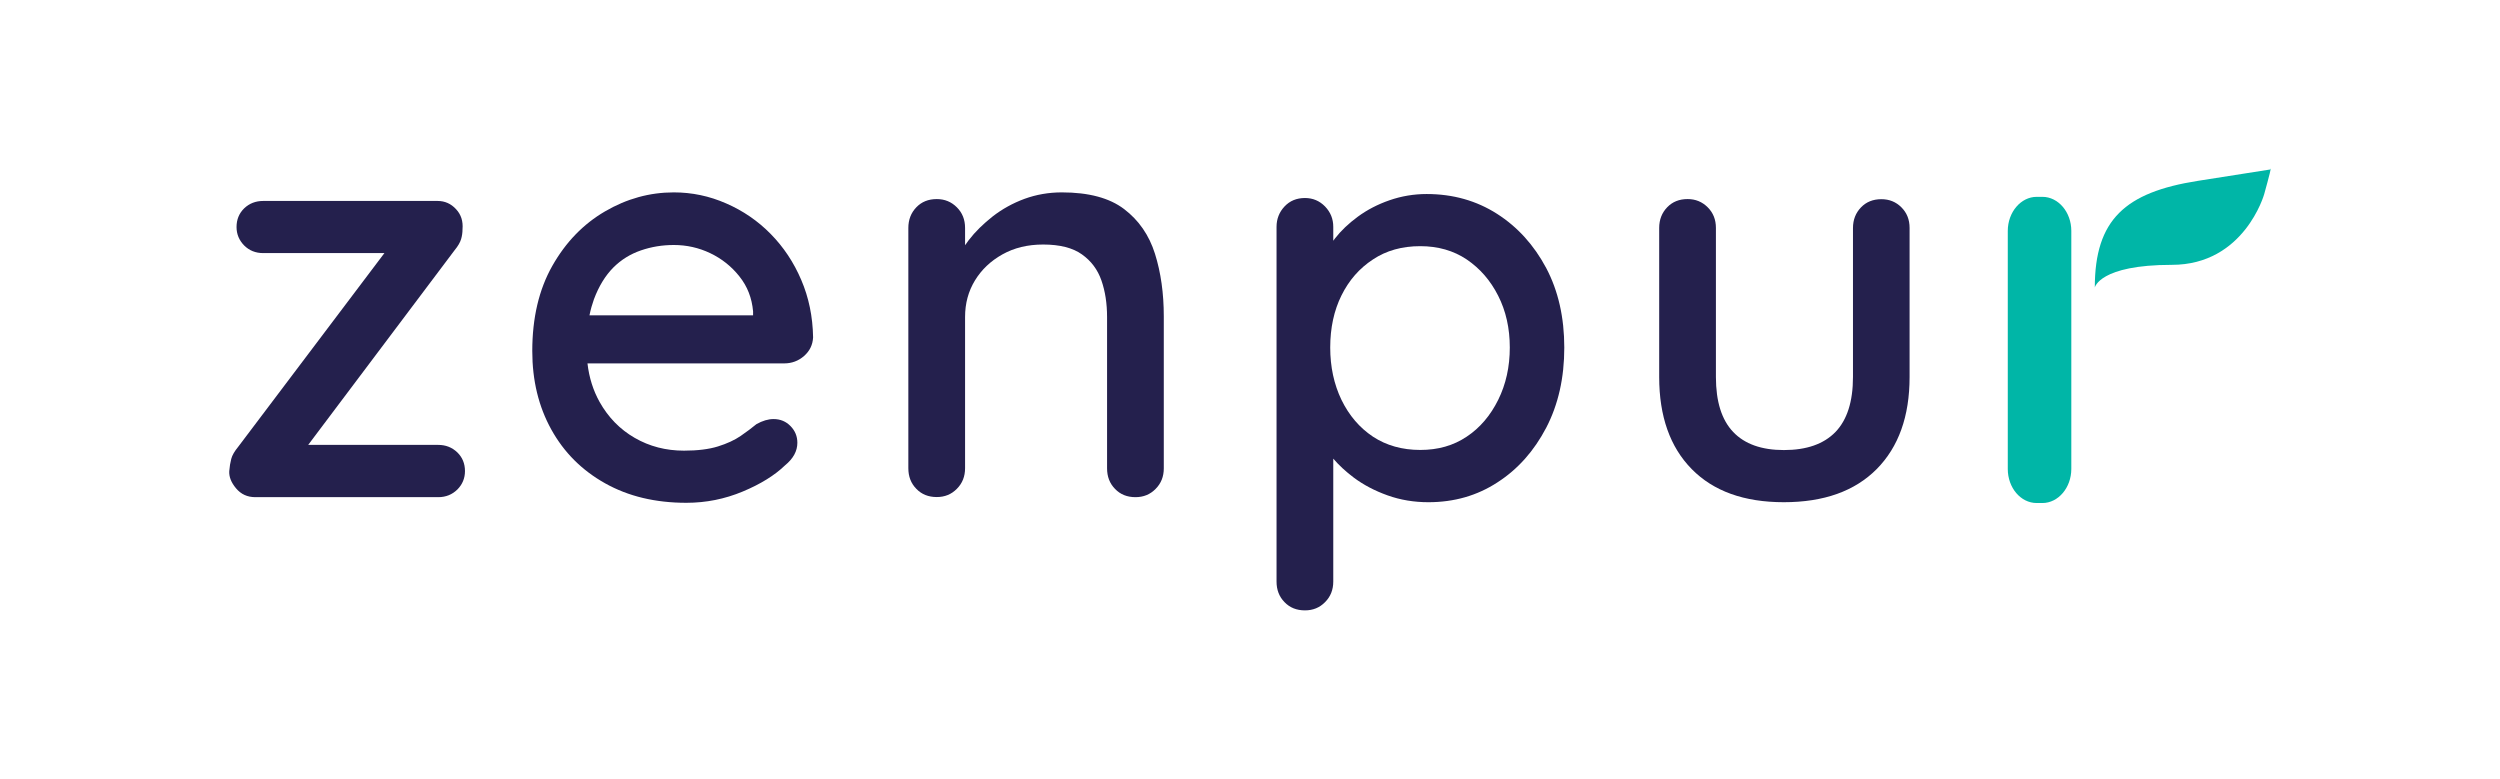 <?xml version="1.0" encoding="utf-8"?>
<!-- Generator: Adobe Illustrator 26.5.0, SVG Export Plug-In . SVG Version: 6.00 Build 0)  -->
<svg version="1.1" id="Calque_1" xmlns="http://www.w3.org/2000/svg" xmlns:xlink="http://www.w3.org/1999/xlink" x="0px" y="0px"
	 viewBox="0 0 212.86 66.31" style="enable-background:new 0 0 212.86 66.31;" xml:space="preserve">
<style type="text/css">
	.st0{fill:#24204D;}
	.st1{fill:#FFFFFF;}
	.st2{fill:#00B7A8;}
	.st3{fill:#00B6A7;}
	.st4{fill:#767576;}
	.st5{fill:#E2A04E;}
	.st6{fill:none;stroke:#1A2E35;stroke-width:0.493;stroke-miterlimit:10;}
	.st7{fill:#BABABA;stroke:#1A2E35;stroke-width:0.493;stroke-miterlimit:10;}
	.st8{fill:#D1D1D1;stroke:#1A2E35;stroke-width:0.493;stroke-miterlimit:10;}
	.st9{fill:#C7C7C7;stroke:#1A2E35;stroke-width:0.493;stroke-miterlimit:10;}
	.st10{fill:#DEDEDE;stroke:#1A2E35;stroke-width:0.493;stroke-miterlimit:10;}
	.st11{fill:#00B6A7;stroke:#000000;stroke-width:0.25;stroke-miterlimit:10;}
	.st12{opacity:0.33;fill:#00B6A7;stroke:#000000;stroke-width:0.25;stroke-miterlimit:10;}
	.st13{fill:#5AE4A7;stroke:#1A2E35;stroke-width:0.493;stroke-miterlimit:10;}
	.st14{fill:#FFFFFF;stroke:#1A2E35;stroke-width:0.493;stroke-miterlimit:10;}
	.st15{fill:#1A2E35;stroke:#1A2E35;stroke-width:0.493;stroke-miterlimit:10;}
	.st16{opacity:0.8;clip-path:url(#SVGID_00000025411640009597596000000007863846366900609445_);}
	.st17{opacity:0;fill:#FFFFFF;}
	.st18{opacity:0.048;fill:#F8FCFD;}
	.st19{opacity:0.095;fill:#F1F9FB;}
	.st20{opacity:0.143;fill:#EAF7FA;}
	.st21{opacity:0.191;fill:#E3F4F8;}
	.st22{opacity:0.238;fill:#DCF1F6;}
	.st23{opacity:0.286;fill:#D4EEF4;}
	.st24{opacity:0.333;fill:#CDEBF2;}
	.st25{opacity:0.381;fill:#C6E9F1;}
	.st26{opacity:0.429;fill:#BFE6EF;}
	.st27{opacity:0.476;fill:#B8E3ED;}
	.st28{opacity:0.524;fill:#B1E0EB;}
	.st29{opacity:0.571;fill:#AADDE9;}
	.st30{opacity:0.619;fill:#A3DAE7;}
	.st31{opacity:0.667;fill:#9CD8E6;}
	.st32{opacity:0.714;fill:#95D5E4;}
	.st33{opacity:0.762;fill:#8DD2E2;}
	.st34{opacity:0.809;fill:#86CFE0;}
	.st35{opacity:0.857;fill:#7FCCDE;}
	.st36{opacity:0.905;fill:#78CADD;}
	.st37{opacity:0.952;fill:#71C7DB;}
	.st38{fill:#6AC4D9;}
	.st39{clip-path:url(#SVGID_00000025411640009597596000000007863846366900609445_);}
	.st40{fill:#93EBF4;}
	.st41{clip-path:url(#SVGID_00000096750306408701716480000000163431377926100913_);}
	.st42{clip-path:url(#SVGID_00000136398092992128865980000017354560675209808549_);}
	.st43{opacity:0.7;}
	.st44{fill:#4F7080;}
	.st45{clip-path:url(#SVGID_00000011710259792572273370000008299602713839833485_);}
	.st46{fill:#C1F0F5;}
	
		.st47{clip-path:url(#SVGID_00000025411640009597596000000007863846366900609445_);fill:url(#SVGID_00000080172624996853537270000006635635103118360215_);}
	
		.st48{clip-path:url(#SVGID_00000025411640009597596000000007863846366900609445_);fill:url(#SVGID_00000093888655072108489830000015282041595640474300_);}
	
		.st49{clip-path:url(#SVGID_00000025411640009597596000000007863846366900609445_);fill:url(#SVGID_00000070799768569849065310000016713367829604105658_);}
	.st50{fill:#966E56;}
	.st51{fill:#956D55;}
	.st52{fill:#956D54;}
	.st53{fill:#946C53;}
	.st54{fill:#936B52;}
	.st55{fill:#936A52;}
	.st56{fill:#926A51;}
	.st57{fill:#926950;}
	.st58{fill:#91684F;}
	.st59{fill:#90674E;}
	.st60{fill:#90674D;}
	.st61{fill:#8F664C;}
	.st62{fill:#8F654C;}
	.st63{fill:#8E644B;}
	.st64{fill:#8D644A;}
	.st65{fill:#8D6349;}
	.st66{fill:#8C6248;}
	.st67{fill:#8A6147;}
	.st68{fill:#895F46;}
	.st69{fill:#875E44;}
	.st70{fill:#855C43;}
	.st71{fill:#835B42;}
	.st72{fill:#825941;}
	.st73{fill:#805840;}
	.st74{fill:#7E573F;}
	.st75{fill:#7C553D;}
	.st76{fill:#7B543C;}
	.st77{fill:#79523B;}
	.st78{fill:#77513A;}
	.st79{fill:#754F39;}
	.st80{fill:#734E37;}
	.st81{fill:#724C36;}
	.st82{fill:#704B35;}
	.st83{fill:#6F4A34;}
	.st84{fill:#6D4933;}
	.st85{fill:#6C4832;}
	.st86{fill:#6A4731;}
	.st87{fill:#694630;}
	.st88{fill:#67452F;}
	.st89{fill:#66442E;}
	.st90{fill:#65432E;}
	.st91{fill:#63412D;}
	.st92{fill:#62402C;}
	.st93{fill:#603F2B;}
	.st94{fill:#5F3E2A;}
	.st95{fill:#5D3D29;}
	.st96{fill:#5C3C28;}
	.st97{fill:#5A3B27;}
	.st98{fill:#593A26;}
	.st99{opacity:0.2;}
	.st100{fill-rule:evenodd;clip-rule:evenodd;fill:#A38A7A;}
	.st101{fill:#A38A7A;}
	.st102{clip-path:url(#SVGID_00000129912890254148626110000009949836370875701433_);}
	.st103{fill:#946C54;}
	.st104{fill:#936B53;}
	.st105{fill:#916951;}
	.st106{fill:#90684F;}
	.st107{fill:#8E664E;}
	.st108{fill:#8D644C;}
	.st109{fill:#8B634A;}
	.st110{fill:#8A6149;}
	.st111{fill:#885F47;}
	.st112{fill:#865E45;}
	.st113{fill:#825940;}
	.st114{fill:#80573E;}
	.st115{fill:#7F563D;}
	.st116{fill:#7D543B;}
	.st117{fill:#7B523A;}
	.st118{fill:#795138;}
	.st119{fill:#764F37;}
	.st120{fill:#744E36;}
	.st121{fill:#724C34;}
	.st122{fill:#6F4A33;}
	.st123{fill:#6D4932;}
	.st124{fill:#6B4731;}
	.st125{fill:#69452F;}
	.st126{fill:#67442E;}
	.st127{fill:#64422D;}
	.st128{fill:#62412B;}
	.st129{fill:#603F2A;}
	.st130{fill:#5E3D29;}
	.st131{fill:#5B3C27;}
	.st132{fill:#996E53;}
	.st133{opacity:0.956;fill:#976C51;}
	.st134{opacity:0.912;fill:#956A50;}
	.st135{opacity:0.869;fill:#92684E;}
	.st136{opacity:0.825;fill:#90664C;}
	.st137{opacity:0.781;fill:#8E644A;}
	.st138{opacity:0.738;fill:#8C6249;}
	.st139{opacity:0.694;fill:#8A6047;}
	.st140{opacity:0.65;fill:#885F45;}
	.st141{opacity:0.606;fill:#855D43;}
	.st142{opacity:0.562;fill:#835B42;}
	.st143{opacity:0.519;fill:#815940;}
	.st144{opacity:0.475;fill:#7F573E;}
	.st145{opacity:0.431;fill:#7D553C;}
	.st146{opacity:0.388;fill:#7A533B;}
	.st147{opacity:0.344;fill:#785139;}
	.st148{opacity:0.3;fill:#764F37;}
	.st149{opacity:0.344;fill:#764F37;}
	.st150{opacity:0.388;fill:#775038;}
	.st151{opacity:0.431;fill:#775038;}
	.st152{opacity:0.475;fill:#785038;}
	.st153{opacity:0.519;fill:#785138;}
	.st154{opacity:0.562;fill:#795139;}
	.st155{opacity:0.606;fill:#795139;}
	.st156{opacity:0.65;fill:#7A5239;}
	.st157{opacity:0.694;fill:#7A5239;}
	.st158{opacity:0.738;fill:#7A523A;}
	.st159{opacity:0.781;fill:#7B523A;}
	.st160{opacity:0.825;fill:#7B533A;}
	.st161{opacity:0.869;fill:#7C533A;}
	.st162{opacity:0.912;fill:#7C533B;}
	.st163{opacity:0.956;fill:#7D543B;}
	.st164{fill:#976F57;}
	.st165{fill:#997158;}
	.st166{fill:#9A7259;}
	.st167{fill:#9B735A;}
	.st168{fill:#9D745C;}
	.st169{fill:#9E765D;}
	.st170{fill:#9F775E;}
	.st171{fill:#A1785F;}
	.st172{fill:#A27960;}
	.st173{fill:#A37A61;}
	.st174{fill:#A47C62;}
	.st175{fill:#A67D64;}
	.st176{fill:#A77E65;}
	.st177{fill:#A88066;}
	.st178{fill:#AA8167;}
	.st179{fill:#AB8268;}
	.st180{opacity:0.4;clip-path:url(#SVGID_00000129912890254148626110000009949836370875701433_);}
	.st181{fill:#976C52;}
	.st182{fill:#966B50;}
	.st183{fill:#94694F;}
	.st184{fill:#92684D;}
	.st185{fill:#90664C;}
	.st186{fill:#8F644A;}
	.st187{fill:#8B6147;}
	.st188{fill:#865C43;}
	.st189{fill:#845B41;}
	.st190{fill:#81573E;}
	.st191{opacity:0.3;clip-path:url(#SVGID_00000129912890254148626110000009949836370875701433_);fill:#7D543B;}
	.st192{clip-path:url(#SVGID_00000129912890254148626110000009949836370875701433_);fill:#AB8268;}
	.st193{clip-path:url(#SVGID_00000036249743276990435350000007409351744329455036_);}
	.st194{opacity:0.969;fill:#946C54;}
	.st195{opacity:0.938;fill:#936B53;}
	.st196{opacity:0.906;fill:#916951;}
	.st197{opacity:0.875;fill:#90684F;}
	.st198{opacity:0.844;fill:#8E664E;}
	.st199{opacity:0.812;fill:#8D644C;}
	.st200{opacity:0.781;fill:#8B634A;}
	.st201{opacity:0.75;fill:#8A6149;}
	.st202{opacity:0.719;fill:#885F47;}
	.st203{opacity:0.688;fill:#865E45;}
	.st204{opacity:0.656;fill:#855C43;}
	.st205{opacity:0.625;fill:#835B42;}
	.st206{opacity:0.594;fill:#825940;}
	.st207{opacity:0.562;fill:#80573E;}
	.st208{opacity:0.531;fill:#7F563D;}
	.st209{opacity:0.5;fill:#7D543B;}
	.st210{opacity:0.531;fill:#7D543B;}
	.st211{opacity:0.562;fill:#7D543B;}
	.st212{opacity:0.594;fill:#7D543B;}
	.st213{opacity:0.625;fill:#7D543B;}
	.st214{opacity:0.656;fill:#7D543B;}
	.st215{opacity:0.688;fill:#7D543B;}
	.st216{opacity:0.719;fill:#7D543B;}
	.st217{opacity:0.75;fill:#7D543B;}
	.st218{opacity:0.781;fill:#7D543B;}
	.st219{opacity:0.812;fill:#7D543B;}
	.st220{opacity:0.844;fill:#7D543B;}
	.st221{opacity:0.875;fill:#7D543B;}
	.st222{opacity:0.906;fill:#7D543B;}
	.st223{opacity:0.938;fill:#7D543B;}
	.st224{opacity:0.969;fill:#7D543B;}
	.st225{opacity:0.3;clip-path:url(#SVGID_00000036249743276990435350000007409351744329455036_);}
	.st226{fill:#F7F4F3;}
	.st227{fill:#EFEAE7;}
	.st228{fill:#E7DFDA;}
	.st229{fill:#DFD4CE;}
	.st230{fill:#D6CAC2;}
	.st231{fill:#CEBFB6;}
	.st232{fill:#C6B4A9;}
	.st233{fill:#BEAA9D;}
	.st234{fill:#B69F91;}
	.st235{fill:#AE9485;}
	.st236{fill:#A68978;}
	.st237{fill:#9E7F6C;}
	.st238{fill:#957460;}
	.st239{fill:#8D6954;}
	.st240{fill:#855F47;}
	.st241{opacity:0;fill:#966E56;}
	.st242{opacity:0.037;fill:#956D55;}
	.st243{opacity:0.074;fill:#946B53;}
	.st244{opacity:0.111;fill:#926A52;}
	.st245{opacity:0.148;fill:#916951;}
	.st246{opacity:0.185;fill:#90674F;}
	.st247{opacity:0.223;fill:#8F664E;}
	.st248{opacity:0.26;fill:#8D654C;}
	.st249{opacity:0.297;fill:#8C644B;}
	.st250{opacity:0.334;fill:#8B624A;}
	.st251{opacity:0.371;fill:#8A6148;}
	.st252{opacity:0.408;fill:#886047;}
	.st253{opacity:0.445;fill:#875E46;}
	.st254{opacity:0.482;fill:#865D44;}
	.st255{opacity:0.519;fill:#845C43;}
	.st256{opacity:0.557;fill:#835A41;}
	.st257{opacity:0.5;clip-path:url(#SVGID_00000036249743276990435350000007409351744329455036_);}
	.st258{opacity:0.8;clip-path:url(#SVGID_00000036249743276990435350000007409351744329455036_);}
	.st259{opacity:0.1;fill-rule:evenodd;clip-rule:evenodd;fill:#A38A7A;}
	.st260{fill:#93684D;}
	.st261{fill:#90654A;}
	.st262{fill:#8D6247;}
	.st263{fill:#8B5F44;}
	.st264{fill:#885C41;}
	.st265{fill:#85593E;}
	.st266{fill:#82563B;}
	.st267{fill:#7F5338;}
	.st268{fill:#7D5137;}
	.st269{fill:#7B5036;}
	.st270{fill:#784E35;}
	.st271{fill:#764D34;}
	.st272{fill:#744B32;}
	.st273{fill:#724A31;}
	.st274{fill:#6F4830;}
	.st275{fill:#6D472F;}
	.st276{fill:#6B452E;}
	.st277{fill:url(#SVGID_00000029760214333906097880000003063205687272018103_);}
	.st278{fill:url(#SVGID_00000033361330180585750250000003549211894249901503_);}
	.st279{fill:url(#SVGID_00000137812444904130936420000014824332130392630690_);}
	.st280{fill:url(#SVGID_00000094606563030667749250000006594675279879473561_);}
	.st281{fill:url(#SVGID_00000120529850423554322170000000917503227864113063_);}
	.st282{fill:url(#SVGID_00000116219633330109564170000007646257317779729320_);}
	.st283{fill:url(#SVGID_00000173861029919802932990000014875990910570766983_);}
	.st284{fill:url(#SVGID_00000019675616348940244630000002725821310429474217_);}
	.st285{fill:url(#SVGID_00000165219743564238376110000017886998027817780610_);}
	.st286{fill:url(#SVGID_00000078002647863143348910000016035146575178933680_);}
	.st287{fill:url(#SVGID_00000003823353684665426300000017721672849519766915_);}
	.st288{fill:url(#SVGID_00000104676411226368283590000016471514590548980667_);}
	.st289{fill:url(#SVGID_00000085960850736678828670000006713488183450068657_);}
	.st290{fill:url(#SVGID_00000142173927573768355530000010128486035303607947_);}
	.st291{fill:url(#SVGID_00000049195194762708519180000009604786101022234807_);}
	.st292{fill:url(#SVGID_00000120526492675591997640000000999066223436269478_);}
	.st293{fill:url(#SVGID_00000049182132571125037510000006125514404822816162_);}
	.st294{fill:url(#SVGID_00000081612396401037852630000006054543164993358739_);}
	.st295{fill:url(#SVGID_00000021104867998246678230000016966305264292840894_);}
	.st296{fill:url(#SVGID_00000089565651651984771930000001592982375829526923_);}
	.st297{fill:url(#SVGID_00000076598719477603712940000002459300148498133181_);}
	.st298{fill:url(#SVGID_00000070809778880554353540000010992475309908779653_);}
	.st299{fill:url(#SVGID_00000041271881015995604730000013986588552348712875_);}
	.st300{fill:url(#SVGID_00000152228827531096242210000008693531201422501817_);}
	.st301{fill:url(#SVGID_00000125573457225918954430000007781236269248783007_);}
	.st302{fill:url(#SVGID_00000143614926172217793290000010026528856091655604_);}
	.st303{fill:url(#SVGID_00000068664644703624339550000016086904721531448480_);}
	.st304{fill:url(#SVGID_00000112591411611391214190000013618954193705479058_);}
	.st305{fill:url(#SVGID_00000093888831745016710530000018176063128645789340_);}
	.st306{fill:url(#SVGID_00000077295066344465144110000018331099188006855607_);}
	.st307{fill:url(#SVGID_00000152254506076245395230000005744046782793150134_);}
	.st308{fill:url(#SVGID_00000148629356744453636740000017295013940496880820_);}
	.st309{fill:#DDD3C9;}
	.st310{clip-path:url(#SVGID_00000052788372620672338710000012117979720426721191_);}
	.st311{fill:#956A4F;}
	.st312{fill:#91664B;}
	.st313{fill:#885E44;}
	.st314{fill:#845A40;}
	.st315{fill:#80563C;}
	.st316{fill:#7B5239;}
	.st317{fill:#774E35;}
	.st318{fill:#734A31;}
	.st319{fill:#704830;}
	.st320{fill:#6E472F;}
	.st321{fill:#69442D;}
	.st322{fill:#66422B;}
	.st323{fill:#64412A;}
	.st324{fill:#613F29;}
	.st325{fill:#5F3E28;}
	.st326{fill:#5C3C27;}
	.st327{clip-path:url(#SVGID_00000070833179457096946210000008071323216261426578_);}
	.st328{fill:#865A3F;}
	.st329{fill:#83583D;}
	.st330{fill:#80553B;}
	.st331{fill:#7D5339;}
	.st332{fill:#7A5137;}
	.st333{fill:#774E36;}
	.st334{fill:#744C34;}
	.st335{fill:#714A32;}
	.st336{fill:#6E4730;}
	.st337{fill:#573925;}
	.st338{fill:#553724;}
	.st339{fill:#523623;}
	.st340{fill:#503422;}
	.st341{fill:#4E3321;}
	.st342{fill:#4C3120;}
	.st343{fill:#49301F;}
	.st344{fill:#472E1E;}
	.st345{fill:#452D1D;}
	.st346{fill:#432C1C;}
	.st347{fill:#422B1C;}
	.st348{fill:#402A1B;}
	.st349{fill:#3E291A;}
	.st350{fill:#3D271A;}
	.st351{fill:#3B2619;}
	.st352{fill:#392518;}
	.st353{fill:#382418;}
	.st354{fill:#362317;}
	.st355{fill:#4D3221;}
	.st356{fill:#513522;}
	.st357{fill:#543724;}
	.st358{fill:#583926;}
	.st359{fill:#603E29;}
	.st360{fill:#63402B;}
	.st361{fill:#67432C;}
	.st362{fill:#6E4830;}
	.st363{fill:#724A32;}
	.st364{fill:#754D35;}
	.st365{fill:#785037;}
	.st366{fill:#7C5239;}
	.st367{fill:#7F553B;}
	.st368{fill:#82583E;}
	.st369{fill:#865A40;}
	.st370{fill:#895D42;}
	.st371{clip-path:url(#SVGID_00000088097912898911154890000017759162093944716703_);}
	.st372{fill:#865B40;}
	.st373{fill:#83583E;}
	.st374{fill:#7D543A;}
	.st375{fill:#7A5138;}
	.st376{fill:#774F36;}
	.st377{fill:#744D34;}
	.st378{fill:#6C472F;}
	.st379{fill:#6A452E;}
	.st380{fill:#68442D;}
	.st381{fill:#66432C;}
	.st382{fill:#64412B;}
	.st383{fill:#62402A;}
	.st384{fill:#603F29;}
	.st385{fill:#5E3D28;}
	.st386{clip-path:url(#SVGID_00000170961519929509450810000008512780725583282100_);}
	.st387{clip-path:url(#SVGID_00000136408271374784672530000013349828402927982228_);}
	.st388{fill:#93684E;}
	.st389{fill:#90654B;}
	.st390{fill:#8D6248;}
	.st391{fill:#896046;}
	.st392{fill:#865D43;}
	.st393{fill:#835A40;}
	.st394{fill:#774F37;}
	.st395{fill:#734C34;}
	.st396{fill:#6F4831;}
	.st397{clip-path:url(#SVGID_00000136408271374784672530000013349828402927982228_);fill:#593A26;}
	.st398{clip-path:url(#SVGID_00000136408271374784672530000013349828402927982228_);fill:#AB8268;}
	.st399{clip-path:url(#SVGID_00000007424075088147094060000006765384697899115395_);}
	.st400{fill:#976C51;}
	.st401{fill:#93674C;}
	.st402{fill:#91654A;}
	.st403{fill:#8E6348;}
	.st404{fill:#8C6146;}
	.st405{fill:#8A5E43;}
	.st406{clip-path:url(#SVGID_00000007424075088147094060000006765384697899115395_);fill:#865A3F;}
	.st407{fill:#65412B;}
	.st408{fill:#63402A;}
	.st409{fill:#613F2A;}
	.st410{fill:#5F3E29;}
	.st411{fill:#5D3C28;}
	.st412{fill:#5B3B27;}
	.st413{fill:#DACFC4;}
	.st414{fill:#D7CABF;}
	.st415{fill:#D4C6B9;}
	.st416{fill:#D1C2B4;}
	.st417{fill:#CDBDAF;}
	.st418{fill:#CAB9AA;}
	.st419{fill:#C7B4A5;}
	.st420{fill:#C4B0A0;}
	.st421{fill:#C1AC9A;}
	.st422{fill:#BEA795;}
	.st423{fill:#BBA390;}
	.st424{fill:#B89F8B;}
	.st425{fill:#B49A86;}
	.st426{fill:#B19680;}
	.st427{fill:#AE917B;}
	.st428{fill:#AB8D76;}
	.st429{clip-path:url(#SVGID_00000018203879210984298030000003636278372207656066_);}
	.st430{opacity:0.048;fill:#F9FDFE;}
	.st431{opacity:0.095;fill:#F2FAFC;}
	.st432{opacity:0.143;fill:#ECF8FB;}
	.st433{opacity:0.191;fill:#E5F5F9;}
	.st434{opacity:0.238;fill:#DFF3F8;}
	.st435{opacity:0.286;fill:#D8F0F6;}
	.st436{opacity:0.333;fill:#D2EEF5;}
	.st437{opacity:0.381;fill:#CBECF3;}
	.st438{opacity:0.429;fill:#C5E9F2;}
	.st439{opacity:0.476;fill:#BEE7F0;}
	.st440{opacity:0.524;fill:#B8E4EF;}
	.st441{opacity:0.571;fill:#B1E2ED;}
	.st442{opacity:0.619;fill:#ABDFEC;}
	.st443{opacity:0.667;fill:#A4DDEA;}
	.st444{opacity:0.714;fill:#9EDBE9;}
	.st445{opacity:0.762;fill:#97D8E7;}
	.st446{opacity:0.809;fill:#91D6E6;}
	.st447{opacity:0.857;fill:#8AD3E4;}
	.st448{opacity:0.905;fill:#84D1E3;}
	.st449{opacity:0.952;fill:#7DCEE1;}
	.st450{fill:#77CCE0;}
	.st451{clip-path:url(#SVGID_00000094611478974488906950000006008008740531828671_);fill:#00B6A7;}
	.st452{clip-path:url(#SVGID_00000000923162172693093970000000255918643779507885_);}
	.st453{fill:#F2CE63;}
	.st454{clip-path:url(#SVGID_00000076574787952798306910000000761566642997343915_);}
	.st455{fill:#EDC753;}
	.st456{fill:#DBB642;}
	.st457{fill:#E3BC46;}
	.st458{fill:#D6B03E;}
	.st459{clip-path:url(#SVGID_00000076574787952798306910000000761566642997343915_);fill:#E3BC46;}
	.st460{clip-path:url(#SVGID_00000098206661998273371950000001187808143839900072_);}
	.st461{fill:url(#SVGID_00000107573782305274415590000000096259891184821890_);}
	.st462{fill:url(#SVGID_00000182525078734605164720000000694036401878429887_);}
	.st463{fill:url(#SVGID_00000026881065580745019960000014891489121265290658_);}
	.st464{fill:url(#SVGID_00000115477265545434008990000004697867725635239304_);}
	.st465{fill:url(#SVGID_00000127731498335202099840000011768415300269994917_);}
	.st466{fill:url(#SVGID_00000173881931288751932030000004766163524479941541_);}
	.st467{fill:url(#SVGID_00000008107572076666851910000000381966662325137026_);}
	.st468{fill:url(#SVGID_00000112626566025971826820000001513708643635493012_);}
	.st469{fill:url(#SVGID_00000160898226463761975070000006543050980623017390_);}
	.st470{fill:url(#SVGID_00000091726974834536121370000015390399042808651709_);}
	.st471{fill:url(#SVGID_00000101806062016196425160000016322977489584608428_);}
	.st472{fill:url(#SVGID_00000161616630396070607370000001244265699001129868_);}
	.st473{fill:url(#SVGID_00000025418709423623686470000015581332308123447694_);}
	.st474{fill:url(#SVGID_00000163036675581179645940000018408015697511351425_);}
	.st475{fill:url(#SVGID_00000159470741981691519050000005632000613319601575_);}
	.st476{fill:url(#SVGID_00000183237134472604570680000003182502331138075796_);}
	.st477{fill:url(#SVGID_00000113315830256738074610000003446875974044936851_);}
	.st478{fill:url(#SVGID_00000137836481016563712050000012550127191785633199_);}
	.st479{fill:url(#SVGID_00000080183308296437105460000011131070825020060821_);}
	.st480{fill:url(#SVGID_00000024714574207684369790000011252468974225926322_);}
	.st481{fill:url(#SVGID_00000014636140474027644270000000223145882514218647_);}
	.st482{fill:url(#SVGID_00000082327637656980819370000007462220621893172116_);}
	.st483{fill:url(#SVGID_00000104696768963602583820000001485875650019372986_);}
	.st484{fill:url(#SVGID_00000131331491115302653100000011575447976944517800_);}
	.st485{fill:url(#SVGID_00000151527000959542549430000012184985020499899542_);}
	.st486{fill:url(#SVGID_00000101815754678841822930000012824284297279371156_);}
	.st487{fill:url(#SVGID_00000126297233467647530430000007986630826470478756_);}
	.st488{fill:url(#SVGID_00000019674060500743554830000000219525421018908082_);}
	.st489{fill:url(#SVGID_00000029745107594748168690000017402546881609170054_);}
	.st490{fill:url(#SVGID_00000064316982603821614850000006455578054005101475_);}
	.st491{fill:url(#SVGID_00000046298910766756349250000002920112476778686093_);}
	.st492{fill:url(#SVGID_00000068660415824179224390000004072782035863258526_);}
	.st493{fill:url(#SVGID_00000000905030421166994450000013023583151323077803_);}
	.st494{fill:url(#SVGID_00000093891722850406337940000010669889487638031015_);}
	.st495{fill:url(#SVGID_00000080169460883641098950000005990550813013555850_);}
	.st496{fill:url(#SVGID_00000011734462806377483510000013215140864145497012_);}
	.st497{fill:url(#SVGID_00000069388656721194401210000011666309806309096347_);}
	.st498{fill:url(#SVGID_00000045581614336583861700000006038162326922725540_);}
	.st499{fill:url(#SVGID_00000003069666980348983440000013049875400954468257_);}
	.st500{fill:url(#SVGID_00000111877365388382975510000010640730045776119997_);}
	.st501{fill:url(#SVGID_00000072251391735480277870000005371473892277387679_);}
	.st502{fill:url(#SVGID_00000155147669947669099970000013321059742832234924_);}
	.st503{fill:url(#SVGID_00000095306690294651268340000003209427815378648231_);}
	.st504{fill:url(#SVGID_00000040535847859384071080000008619984726564519599_);}
	.st505{fill:url(#SVGID_00000026144288579438750290000000344102882526119327_);}
	.st506{fill:url(#SVGID_00000063609349325952569310000017057536010824376755_);}
	.st507{fill:url(#SVGID_00000173133937652944111450000014978636303492745104_);}
	.st508{fill:url(#SVGID_00000119819140391601567640000000836748474731272837_);}
	.st509{fill:url(#SVGID_00000168837787870590729880000012065942905308537782_);}
	.st510{fill:url(#SVGID_00000116945543986584251400000013881860537434207628_);}
	.st511{fill:url(#SVGID_00000062161681230257904180000004539519884925127822_);}
	.st512{fill:url(#SVGID_00000050651466309497852760000002204920227510538394_);}
	.st513{fill:url(#SVGID_00000056426393952556763520000009761574002362972085_);}
	.st514{fill:url(#SVGID_00000140697565736789354550000018433630448876530082_);}
	.st515{fill:url(#SVGID_00000150098604983697363110000011125815577452447669_);}
	.st516{fill:url(#SVGID_00000092421543813157470230000011908993343010632872_);}
	.st517{fill:url(#SVGID_00000134219714665054156850000007405840313495408798_);}
	.st518{fill:url(#SVGID_00000076563648760022367740000008919668575888663985_);}
	.st519{fill:url(#SVGID_00000076593392579053008150000014880957064238875282_);}
	.st520{fill:url(#SVGID_00000177465611048065348990000012934229581084925884_);}
	.st521{fill:url(#SVGID_00000169540794377786117540000011974005222778506682_);}
	.st522{fill:url(#SVGID_00000031887898285699697770000002517719294080866176_);}
	.st523{fill:url(#SVGID_00000039125860315025414610000010921510020075928201_);}
	.st524{fill:url(#SVGID_00000138571625326732042940000009502958660407270034_);}
	.st525{fill:url(#SVGID_00000060737326993758802930000012537231567962942876_);}
	.st526{fill:url(#SVGID_00000016787258046462661930000014141114809248367017_);}
	.st527{fill:url(#SVGID_00000160908718065261880260000009305643920634242730_);}
	.st528{fill:url(#SVGID_00000182497939369714435630000005248087408870505391_);}
	.st529{fill:url(#SVGID_00000018944547581110634400000006114505517169550730_);}
	.st530{fill:url(#SVGID_00000029045495136251151140000009738487539389210035_);}
	.st531{fill:url(#SVGID_00000152252816807898386350000010853128656673097635_);}
	.st532{fill:url(#SVGID_00000075127131969193434300000014036283599622835879_);}
	.st533{fill:url(#SVGID_00000130619817899184125420000004823319191714402201_);}
	.st534{fill:url(#SVGID_00000074421854235063911370000008694600741830447031_);}
	.st535{fill:url(#SVGID_00000174590142860784833200000004628104806964049816_);}
	.st536{fill:url(#SVGID_00000011009372452550680660000002365295877363971491_);}
	.st537{fill:url(#SVGID_00000008849965036013483100000006642999575576960141_);}
	.st538{fill:url(#SVGID_00000174580754929630639060000017849458446681620404_);}
	.st539{fill:url(#SVGID_00000016059582392283630000000016839629629178480309_);}
	.st540{fill:url(#SVGID_00000093154594211866326830000012969158175429094059_);}
	.st541{fill:url(#SVGID_00000180356590141598251520000013094014179350881948_);}
	.st542{fill:url(#SVGID_00000029015829508337198420000009417775028835713206_);}
	.st543{fill:url(#SVGID_00000035529043537201819940000012236391078161809589_);}
	.st544{fill:url(#SVGID_00000048466249745652808190000017881266069741703589_);}
	.st545{fill:url(#SVGID_00000146479019626613867830000007092776392996992649_);}
	.st546{fill:url(#SVGID_00000044161907914032762190000011492223515019604914_);}
	.st547{fill:url(#SVGID_00000070085794263772308550000005023991608757230251_);}
	.st548{fill:url(#SVGID_00000068672235442889511030000001994985659795956372_);}
	.st549{fill:url(#SVGID_00000102532724786688445090000002095482279145564849_);}
	.st550{fill:url(#SVGID_00000142161134104429318380000000038937912363901856_);}
	.st551{fill:url(#SVGID_00000166656732806908617500000005710576843532637838_);}
	.st552{fill:url(#SVGID_00000098904851845656532560000015062940903110290337_);}
	.st553{fill:url(#SVGID_00000026144635142715131670000006297654356532479933_);}
	.st554{fill:url(#SVGID_00000005982683223216013590000012204560047553177505_);}
	.st555{fill:url(#SVGID_00000042012803086175633560000008564401432702150797_);}
	.st556{fill:url(#SVGID_00000178917096247619264750000001843810745121206682_);}
	.st557{fill:url(#SVGID_00000009560373131681609560000017211282188128953482_);}
	.st558{fill:url(#SVGID_00000088113028530156011670000005197281330665853884_);}
	.st559{fill:url(#SVGID_00000051355295202459775250000015801387434165702320_);}
	.st560{fill:url(#SVGID_00000080902111482042759650000014100466570132223624_);}
	.st561{fill:url(#SVGID_00000074432911762375819190000004040809927559341726_);}
	.st562{fill:url(#SVGID_00000029016248104139569290000001959749554565789110_);}
	.st563{fill:url(#SVGID_00000183243330430281138770000003233926088002580631_);}
	.st564{fill:url(#SVGID_00000044176773422659279680000005090355444928958594_);}
	.st565{fill:url(#SVGID_00000176042536546732743180000004379524253331286410_);}
	.st566{fill:url(#SVGID_00000062895130309642247030000000160263776900483717_);}
	.st567{fill:url(#SVGID_00000024700092884828396160000004546612606572990345_);}
	.st568{fill:url(#SVGID_00000146490972341259054120000014803031154516421041_);}
	.st569{fill:url(#SVGID_00000148628515159314288790000007217962607410189443_);}
	.st570{fill:url(#SVGID_00000022537320816643039610000000704084798737260166_);}
	.st571{fill:url(#SVGID_00000094615651979447854840000003139995157258644875_);}
	.st572{fill:url(#SVGID_00000003813629883964676620000005546206309981713293_);}
	.st573{fill:url(#SVGID_00000003106243432014152840000005140803446652669062_);}
	.st574{fill:url(#SVGID_00000165218868646636019290000007176327919774330518_);}
	.st575{fill:url(#SVGID_00000023243702982809764060000015624163319448022445_);}
	.st576{fill:url(#SVGID_00000131335296072589426660000011748133052528406699_);}
	.st577{fill:url(#SVGID_00000139282955110638757330000003794950614970838152_);}
	.st578{fill:url(#SVGID_00000140005078820145544420000000677238023117432717_);}
	.st579{fill:url(#SVGID_00000034798355020458277890000002562652005496832655_);}
	.st580{fill:url(#SVGID_00000083777548548052958320000013604838683664721589_);}
	.st581{fill:url(#SVGID_00000061460108262050287620000008894357525336562315_);}
	.st582{fill:url(#SVGID_00000029024969133101178640000009049366328480118708_);}
	.st583{fill:url(#SVGID_00000013180821715844762570000000714956185138245794_);}
	.st584{fill:url(#SVGID_00000005950962328472754600000010629367369546700976_);}
	.st585{fill:url(#SVGID_00000145761241181641475990000006284058199556854174_);}
	.st586{fill:url(#SVGID_00000005983681527879502370000007986570214892826016_);}
	.st587{fill:url(#SVGID_00000075879217544433416400000011948835306630497701_);}
	.st588{fill:url(#SVGID_00000036950037353848656240000009342348839206776983_);}
	.st589{fill:url(#SVGID_00000181062974449869061180000015869532448821761469_);}
	.st590{fill:url(#SVGID_00000152237398410749175760000002896580775519546553_);}
	.st591{fill:#DBBA46;}
	.st592{filter:url(#Adobe_OpacityMaskFilter);}
	
		.st593{clip-path:url(#SVGID_00000018203879210984298030000003636278372207656066_);fill:url(#SVGID_00000081628826569252234130000008750841494298757002_);}
	
		.st594{clip-path:url(#SVGID_00000018203879210984298030000003636278372207656066_);mask:url(#SVGID_00000072253318063983792900000015027625999964941231_);}
	.st595{clip-path:url(#SVGID_00000018940491461675636670000004741838763353494203_);}
	.st596{opacity:0.048;fill:#F3FCFB;}
	.st597{opacity:0.095;fill:#E7F8F7;}
	.st598{opacity:0.143;fill:#DBF5F2;}
	.st599{opacity:0.191;fill:#CEF1EE;}
	.st600{opacity:0.238;fill:#C2EEEA;}
	.st601{opacity:0.286;fill:#B6EAE6;}
	.st602{opacity:0.333;fill:#AAE7E2;}
	.st603{opacity:0.381;fill:#9EE3DD;}
	.st604{opacity:0.429;fill:#92E0D9;}
	.st605{opacity:0.476;fill:#86DCD5;}
	.st606{opacity:0.524;fill:#79D9D1;}
	.st607{opacity:0.571;fill:#6DD5CD;}
	.st608{opacity:0.619;fill:#61D2C9;}
	.st609{opacity:0.667;fill:#55CEC4;}
	.st610{opacity:0.714;fill:#49CBC0;}
	.st611{opacity:0.762;fill:#3DC7BC;}
	.st612{opacity:0.809;fill:#31C4B8;}
	.st613{opacity:0.857;fill:#24C0B4;}
	.st614{opacity:0.905;fill:#18BDAF;}
	.st615{opacity:0.952;fill:#0CB9AB;}
	.st616{fill:url(#SVGID_00000027584328949871336180000005992887689995289997_);}
	.st617{fill:url(#SVGID_00000147926330220086010250000000031095887281914016_);}
	.st618{fill:url(#SVGID_00000145779735737069560940000016342638612741123725_);}
	.st619{fill:url(#SVGID_00000087397962109562339920000007417688251329474723_);}
	.st620{filter:url(#Adobe_OpacityMaskFilter_00000078027322984670533840000000359293596896264597_);}
	.st621{filter:url(#Adobe_OpacityMaskFilter_00000036934313836638106110000017984176267728760710_);}
	
		.st622{mask:url(#SVGID_00000036954510069070964550000015197621302401372290_);fill:url(#SVGID_00000103254852910762314430000015817876151542710438_);}
	.st623{fill:url(#SVGID_00000048464626772587836140000002146290234621225624_);}
	.st624{fill:url(#SVGID_00000098206983861029702890000013383700073699239351_);}
	.st625{clip-path:url(#SVGID_00000018940491461675636670000004741838763353494203_);fill:#24204D;}
	.st626{fill-rule:evenodd;clip-rule:evenodd;fill:#00B6A7;}
	.st627{fill-rule:evenodd;clip-rule:evenodd;fill:#FFFFFF;stroke:#D3EBBF;stroke-width:0.305;stroke-miterlimit:22.926;}
	.st628{fill:none;stroke:#FCE0B3;stroke-width:0.381;stroke-linecap:round;stroke-miterlimit:22.926;}
	.st629{fill:none;stroke:#D3EBBF;stroke-width:0.381;stroke-linecap:round;stroke-miterlimit:22.926;}
	.st630{fill:none;stroke:#D3EBBF;stroke-width:0.381;stroke-linecap:round;stroke-linejoin:bevel;stroke-miterlimit:22.926;}
	.st631{fill:none;stroke:#BCD9E0;stroke-width:0.305;stroke-linecap:round;stroke-miterlimit:22.926;}
	.st632{fill:none;stroke:#BCD9E0;stroke-width:0.305;stroke-miterlimit:22.926;}
	.st633{clip-path:url(#SVGID_00000174593546522848724250000009151814398167833493_);}
	.st634{clip-path:url(#SVGID_00000165192671610954023340000004420990692798917272_);}
	.st635{clip-path:url(#SVGID_00000165195913086605548070000001859506707432975757_);}
	.st636{clip-path:url(#SVGID_00000080197288728875331090000008161903165457159300_);}
	.st637{fill:url(#SVGID_00000100370142079614863910000001589987214830548098_);stroke:#24204D;stroke-miterlimit:10;}
	.st638{clip-path:url(#SVGID_00000092419817815272392800000007186456552145152930_);}
	.st639{clip-path:url(#SVGID_00000013909291726573967470000006523834121488579971_);}
	.st640{filter:url(#Adobe_OpacityMaskFilter_00000098923953504914499750000003963401070393155503_);}
	.st641{filter:url(#Adobe_OpacityMaskFilter_00000148622406435162856830000002498139024414628778_);}
	
		.st642{mask:url(#SVGID_00000130607417198714181390000006629327715156075678_);fill:url(#SVGID_00000151531035955706459730000018230783483744167596_);}
	.st643{filter:url(#Adobe_OpacityMaskFilter_00000170991052561919701410000016339344391426625184_);}
	.st644{filter:url(#Adobe_OpacityMaskFilter_00000053528391636149772740000007637423954023862423_);}
	
		.st645{mask:url(#SVGID_00000017494612071245087030000014903113970782221487_);fill:url(#SVGID_00000106142490532332118600000002005325624500298421_);}
	.st646{filter:url(#Adobe_OpacityMaskFilter_00000000190756252491810110000015320133369999426440_);}
	.st647{filter:url(#Adobe_OpacityMaskFilter_00000133524929756748706320000018070102669407130538_);}
	
		.st648{mask:url(#SVGID_00000107546278377353716950000003637177046907582650_);fill:url(#SVGID_00000109030860765632937520000014146379912928983997_);}
	.st649{filter:url(#Adobe_OpacityMaskFilter_00000068677863443319360310000007857388389908015242_);}
	.st650{filter:url(#Adobe_OpacityMaskFilter_00000181049567210474358840000001027550907648129200_);}
	
		.st651{mask:url(#SVGID_00000112607675386830419530000004977055825034186142_);fill:url(#SVGID_00000183238817005506570640000011136817293676698000_);}
	.st652{opacity:0.7;fill:#00B6A7;stroke:#000000;stroke-width:0.25;stroke-miterlimit:10;}
	.st653{opacity:0.58;}
	.st654{fill:#242C2D;}
	.st655{fill:#E9CFDA;}
	.st656{fill:#EBE0D6;}
	.st657{fill:#DDDDDD;}
	.st658{fill:#1A193A;}
	.st659{fill:#FFD3B5;}
	.st660{fill:#2E2E47;}
	.st661{opacity:0.52;fill:#24204D;}
	.st662{fill:#24204D;stroke:#1C1C1C;stroke-width:0.219;stroke-miterlimit:10;}
	.st663{fill:#D1D3D3;}
	.st664{opacity:0.048;fill:#F9F9F9;}
	.st665{opacity:0.095;fill:#F3F3F3;}
	.st666{opacity:0.143;fill:#EDEDEE;}
	.st667{opacity:0.191;fill:#E7E7E8;}
	.st668{opacity:0.238;fill:#E1E1E2;}
	.st669{opacity:0.286;fill:#DBDBDC;}
	.st670{opacity:0.333;fill:#D5D5D6;}
	.st671{opacity:0.381;fill:#CFCFD1;}
	.st672{opacity:0.429;fill:#C9C9CB;}
	.st673{opacity:0.476;fill:#C3C3C5;}
	.st674{opacity:0.524;fill:#BCBEBF;}
	.st675{opacity:0.571;fill:#B6B8B9;}
	.st676{opacity:0.619;fill:#B0B2B3;}
	.st677{opacity:0.667;fill:#AAACAE;}
	.st678{opacity:0.714;fill:#A4A6A8;}
	.st679{opacity:0.762;fill:#9EA0A2;}
	.st680{opacity:0.809;fill:#989A9C;}
	.st681{opacity:0.857;fill:#929496;}
	.st682{opacity:0.905;fill:#8C8E91;}
	.st683{opacity:0.952;fill:#86888B;}
	.st684{fill:#808285;}
	.st685{fill:url(#SVGID_00000123428863661144903850000012661058482877739678_);}
	.st686{fill:url(#SVGID_00000107584865920123756540000014861810661088027777_);}
	.st687{fill:url(#SVGID_00000096780767477895068550000005360058821274678933_);}
	.st688{fill:#A7A9AC;}
	.st689{fill:#EAEAEA;stroke:#24204D;stroke-width:0.025;stroke-miterlimit:10;}
	.st690{fill:#30475E;}
	.st691{fill:#FFFFFF;stroke:#24204D;stroke-width:0.025;stroke-miterlimit:10;}
	.st692{fill:#FFFFFF;stroke:#24204D;stroke-width:0.078;stroke-miterlimit:10;}
	.st693{fill:#24204D;stroke:#24204D;stroke-width:0.078;stroke-miterlimit:10;}
	
		.st694{fill:url(#SVGID_00000040568001324642185140000003891593811240764813_);stroke:#24204D;stroke-width:0.078;stroke-miterlimit:10;}
	
		.st695{fill:url(#SVGID_00000038385811103849202200000010211728822007479463_);stroke:#24204D;stroke-width:0.078;stroke-miterlimit:10;}
	.st696{fill:#00B6A7;stroke:#24204D;stroke-width:0.078;stroke-miterlimit:10;}
	
		.st697{fill:url(#SVGID_00000071555956464331297920000003489433078146597782_);stroke:#24204D;stroke-width:0.078;stroke-miterlimit:10;}
	.st698{fill-rule:evenodd;clip-rule:evenodd;fill:#04A9A5;}
	.st699{fill:url(#SVGID_00000042007542423763361660000013459062518011088293_);}
	.st700{fill:url(#SVGID_00000153669277056830807380000003409720015245596550_);}
	.st701{fill:url(#SVGID_00000183248904040062242730000010716663922553776031_);}
	.st702{opacity:0.08;clip-path:url(#XMLID_00000119116097042171414010000010153467515734506417_);fill:#23254C;}
	.st703{opacity:0.11;clip-path:url(#XMLID_00000119116097042171414010000010153467515734506417_);fill:#FFFFFF;}
	.st704{opacity:0.08;clip-path:url(#XMLID_00000016066920342771957370000005902588064221531577_);fill:#23254C;}
	.st705{opacity:0.11;clip-path:url(#XMLID_00000016066920342771957370000005902588064221531577_);fill:#FFFFFF;}
	.st706{fill:none;}
	.st707{fill:#E0E5FF;}
	.st708{fill:#BFCFEF;}
	.st709{fill:#029381;}
	.st710{fill:#FFFFFF;stroke:#24204D;stroke-width:0.03;stroke-miterlimit:10;}
	.st711{fill:#1B1A3D;}
	.st712{opacity:0.08;}
	.st713{fill:#23254C;}
	.st714{fill:#C6C6C6;}
	.st715{fill:#C68267;}
	.st716{fill:#FFFFFF;stroke:#CCCCCC;stroke-width:0.25;stroke-miterlimit:10;}
	.st717{fill:#C4C6C6;}
	.st718{fill:#EAEAEA;stroke:#24204D;stroke-width:0.023;stroke-miterlimit:10;}
	.st719{fill:#FFFFFF;stroke:#24204D;stroke-width:0.023;stroke-miterlimit:10;}
	.st720{fill:#FFFFFF;stroke:#24204D;stroke-width:0.069;stroke-miterlimit:10;}
	.st721{fill:#24204D;stroke:#24204D;stroke-width:0.069;stroke-miterlimit:10;}
	
		.st722{fill:url(#SVGID_00000066482704408500318110000004516688660426644657_);stroke:#24204D;stroke-width:0.069;stroke-miterlimit:10;}
	
		.st723{fill:url(#SVGID_00000119105950726403350320000002372876533467348629_);stroke:#24204D;stroke-width:0.069;stroke-miterlimit:10;}
	.st724{fill:#00B6A7;stroke:#24204D;stroke-width:0.069;stroke-miterlimit:10;}
	
		.st725{fill:url(#SVGID_00000050647704583589618260000014543273491710355079_);stroke:#24204D;stroke-width:0.069;stroke-miterlimit:10;}
	.st726{fill:#24214C;stroke:#1D1D1B;stroke-width:0.297;stroke-miterlimit:10;}
	.st727{fill:none;stroke:#1D1D1B;stroke-width:1.369;stroke-miterlimit:10;}
	.st728{fill:none;stroke:#1D1D1B;stroke-width:1.369;stroke-linecap:round;stroke-linejoin:round;stroke-miterlimit:10;}
	.st729{fill:#FFFFFF;stroke:#24214C;stroke-width:1.369;stroke-linecap:round;stroke-linejoin:round;stroke-miterlimit:10;}
	.st730{fill:none;stroke:#24214C;stroke-width:1.369;stroke-linecap:round;stroke-linejoin:round;stroke-miterlimit:10;}
	.st731{fill:#FFFFFF;stroke:#24214C;stroke-width:1.369;stroke-miterlimit:10;}
	.st732{fill:none;stroke:#24214C;stroke-width:1.394;stroke-linecap:round;stroke-linejoin:round;stroke-miterlimit:10;}
	.st733{fill:#1FB1A4;}
	.st734{fill:#FFFFFF;stroke:#24214C;stroke-width:1.481;stroke-miterlimit:10;}
	.st735{fill:#FFFFFF;stroke:#24214C;stroke-width:1.228;stroke-linecap:round;stroke-linejoin:round;stroke-miterlimit:10;}
	.st736{fill:none;stroke:#24214C;stroke-width:1.219;stroke-linecap:round;stroke-linejoin:round;stroke-miterlimit:10;}
	.st737{fill:none;stroke:#24214C;stroke-width:1.188;stroke-linecap:round;stroke-linejoin:round;stroke-miterlimit:10;}
	.st738{fill:#24214D;}
	.st739{fill:#D3D3D3;}
	.st740{fill:#24214C;stroke:#1D1D1B;stroke-width:0.354;stroke-miterlimit:10;}
	.st741{fill:none;stroke:#1D1D1B;stroke-width:1.63;stroke-miterlimit:10;}
	.st742{fill:none;stroke:#1D1D1B;stroke-width:1.63;stroke-linecap:round;stroke-linejoin:round;stroke-miterlimit:10;}
	.st743{fill:#FFFFFF;stroke:#24214C;stroke-width:1.63;stroke-linecap:round;stroke-linejoin:round;stroke-miterlimit:10;}
	.st744{fill:none;stroke:#24214C;stroke-width:1.63;stroke-linecap:round;stroke-linejoin:round;stroke-miterlimit:10;}
	.st745{fill:none;stroke:#24214C;stroke-width:1.66;stroke-linecap:round;stroke-linejoin:round;stroke-miterlimit:10;}
	.st746{fill:#FFFFFF;stroke:#1D1D1B;stroke-width:1.63;stroke-linecap:round;stroke-linejoin:round;stroke-miterlimit:10;}
	.st747{fill:#24214C;stroke:#1D1D1B;stroke-width:0.332;stroke-miterlimit:10;}
	.st748{fill:none;stroke:#1D1D1B;stroke-width:1.53;stroke-miterlimit:10;}
	.st749{fill:none;stroke:#1D1D1B;stroke-width:1.53;stroke-linecap:round;stroke-linejoin:round;stroke-miterlimit:10;}
	.st750{fill:#FFFFFF;stroke:#24214C;stroke-width:1.53;stroke-linecap:round;stroke-linejoin:round;stroke-miterlimit:10;}
	.st751{fill:none;stroke:#24214C;stroke-width:1.53;stroke-linecap:round;stroke-linejoin:round;stroke-miterlimit:10;}
	.st752{fill:none;stroke:#24214C;stroke-width:1.558;stroke-linecap:round;stroke-linejoin:round;stroke-miterlimit:10;}
	.st753{fill:#FFFFFF;stroke:#1D1D1B;stroke-width:1.53;stroke-linecap:round;stroke-linejoin:round;stroke-miterlimit:10;}
	.st754{fill:#FFFFFF;stroke:#24214C;stroke-width:1.655;stroke-miterlimit:10;}
	.st755{fill:#FFFFFF;stroke:#24214C;stroke-width:1.373;stroke-linecap:round;stroke-linejoin:round;stroke-miterlimit:10;}
	.st756{fill:none;stroke:#24214C;stroke-width:1.363;stroke-linecap:round;stroke-linejoin:round;stroke-miterlimit:10;}
	.st757{fill:none;stroke:#24214C;stroke-width:1.328;stroke-linecap:round;stroke-linejoin:round;stroke-miterlimit:10;}
	.st758{fill:none;stroke:#FFFFFF;stroke-width:1.118;stroke-miterlimit:10;}
	.st759{fill:#24204D;stroke:#FFFFFF;stroke-width:0.055;stroke-miterlimit:10;}
	.st760{fill:#07A08D;}
	.st761{fill:#F3765A;}
	.st762{fill:#24204D;stroke:#FFFFFF;stroke-width:0.055;stroke-linecap:round;stroke-linejoin:round;stroke-miterlimit:10;}
	.st763{fill:#DC172B;}
	.st764{fill:#272151;}
	.st765{fill:#FCFCFC;}
	.st766{fill:#FFFFFF;stroke:#24204D;stroke-width:0.182;stroke-miterlimit:10;}
	.st767{fill:#24204D;stroke:#FFFFFF;stroke-width:0.073;stroke-miterlimit:10;}
	.st768{fill:#24204D;stroke:#FFFFFF;stroke-width:0.073;stroke-linecap:round;stroke-linejoin:round;stroke-miterlimit:10;}
	.st769{fill:#FFFFFF;stroke:#24204D;stroke-width:0.304;stroke-miterlimit:10;}
	.st770{fill:#FFFFFF;stroke:#24204D;stroke-width:0.158;stroke-miterlimit:10;}
	.st771{fill:#24204D;stroke:#FFFFFF;stroke-width:0.063;stroke-miterlimit:10;}
	.st772{fill:#FFFFFF;stroke:#24204D;stroke-width:0.263;stroke-miterlimit:10;}
	.st773{fill:#24204D;stroke:#FFFFFF;stroke-width:0.063;stroke-linecap:round;stroke-linejoin:round;stroke-miterlimit:10;}
	.st774{fill:none;stroke:#24204D;stroke-width:0.263;stroke-miterlimit:10;}
	.st775{fill:#24204D;stroke:#FFFFFF;stroke-width:0.045;stroke-miterlimit:10;}
	.st776{fill:#24204D;stroke:#FFFFFF;stroke-width:0.045;stroke-linecap:round;stroke-linejoin:round;stroke-miterlimit:10;}
	.st777{fill:#24204D;stroke:#FFFFFF;stroke-width:0.25;stroke-miterlimit:10;}
	.st778{fill:#444145;}
	.st779{fill:none;stroke:#444145;stroke-width:0.145;stroke-linecap:round;stroke-linejoin:round;stroke-miterlimit:10;}
	.st780{fill:#CCCACA;}
	.st781{fill:#24204D;stroke:#00B6A7;stroke-width:0.097;stroke-miterlimit:10;}
	.st782{fill:#00B6A7;stroke:#24204D;stroke-width:0.097;stroke-miterlimit:10;}
	.st783{fill:#00B6A7;stroke:#24204D;stroke-width:0.145;stroke-linecap:round;stroke-linejoin:round;stroke-miterlimit:10;}
	.st784{fill:#00B6A7;stroke:#24204D;stroke-width:0.097;stroke-linecap:round;stroke-linejoin:round;stroke-miterlimit:10;}
	.st785{fill:#D1D1D1;}
	.st786{fill:#24204D;stroke:#00B6A7;stroke-width:0.25;stroke-miterlimit:10;}
	.st787{fill:#F8C538;}
	.st788{fill:#F9D069;}
	.st789{fill:#B7B6D8;}
	.st790{fill:#544F56;}
	.st791{fill:#A4ACE3;}
	.st792{fill:#FFF6F3;}
	.st793{fill:#FFB61F;}
	.st794{fill:#00B6A7;stroke:#FFFFFF;stroke-width:0.5;stroke-miterlimit:10;}
	.st795{fill:none;stroke:#FFFFFF;stroke-width:0.387;stroke-miterlimit:10;stroke-dasharray:2.524,3.189;}
	.st796{opacity:0.58;fill:#46C9B3;}
	.st797{opacity:0.58;fill:#00B6A7;}
	.st798{fill:#473A87;stroke:#FFFFFF;stroke-width:0.25;stroke-miterlimit:10;}
	.st799{opacity:0.47;}
	.st800{fill:#2F2E69;}
	.st801{fill:#473A87;}
	.st802{opacity:0.26;fill:#473A87;}
	.st803{opacity:0.15;fill:#FFFFFF;}
	.st804{opacity:0.9;fill:#FFFFFF;}
	.st805{fill:#24204D;stroke:#24204D;stroke-width:0.387;stroke-miterlimit:10;}
	.st806{fill:#24204D;stroke:#24204D;stroke-width:0.32;stroke-miterlimit:10;}
	.st807{fill:#24204D;stroke:#24204D;stroke-width:0.408;stroke-miterlimit:10;}
	.st808{opacity:0.47;fill:#FF4F68;}
	.st809{fill:#FFFFFF;stroke:#24204D;stroke-width:0.039;stroke-miterlimit:10;}
	.st810{fill:#3C3642;}
	.st811{fill:#FF4F68;}
	.st812{fill:#24204D;stroke:#FFFFFF;stroke-width:0.097;stroke-miterlimit:10;}
	.st813{opacity:0.51;fill:#3C3642;}
	.st814{opacity:0.45;fill:#00B6A7;}
	.st815{opacity:0.2;fill:#00B6A7;}
	.st816{clip-path:url(#SVGID_00000183230236353525352650000012276623123194122936_);}
	.st817{fill:none;stroke:#FFFFFF;stroke-width:0.503;stroke-linecap:round;stroke-linejoin:round;stroke-miterlimit:10;}
	.st818{fill:none;stroke:#24204D;stroke-width:1.508;stroke-miterlimit:10;}
	.st819{fill:none;stroke:#24204D;stroke-width:1.508;stroke-linecap:round;stroke-linejoin:round;stroke-miterlimit:10;}
	.st820{fill:none;stroke:#24204D;stroke-width:1.006;stroke-linecap:round;stroke-linejoin:round;stroke-miterlimit:10;}
	.st821{fill:#24204D;stroke:#24204D;stroke-miterlimit:10;}
	.st822{fill:#FFFFFF;stroke:#24214C;stroke-width:1.632;stroke-miterlimit:10;}
	.st823{fill:#FFFFFF;stroke:#24214C;stroke-width:1.353;stroke-linecap:round;stroke-linejoin:round;stroke-miterlimit:10;}
	.st824{fill:none;stroke:#24214C;stroke-width:1.344;stroke-linecap:round;stroke-linejoin:round;stroke-miterlimit:10;}
	.st825{fill:none;stroke:#24214C;stroke-width:1.309;stroke-linecap:round;stroke-linejoin:round;stroke-miterlimit:10;}
	.st826{fill:none;stroke:#FFFFFF;stroke-width:1.102;stroke-miterlimit:10;}
	.st827{fill:none;stroke:#FFFFFF;stroke-width:1.306;stroke-miterlimit:10;}
	.st828{fill:none;stroke:#24204D;stroke-width:0.29;stroke-linecap:round;stroke-linejoin:round;stroke-miterlimit:10;}
	.st829{fill:none;stroke:#FFFFFF;stroke-width:0.162;stroke-linecap:round;stroke-linejoin:round;stroke-miterlimit:10;}
	.st830{fill:#FFFFFF;stroke:#24204D;stroke-width:0.312;stroke-linecap:round;stroke-linejoin:round;stroke-miterlimit:10;}
	.st831{fill:none;stroke:#24204D;stroke-width:0.323;stroke-linecap:round;stroke-linejoin:round;stroke-miterlimit:10;}
	.st832{fill:none;stroke:#24204D;stroke-width:0.485;stroke-miterlimit:10;}
	.st833{fill:none;stroke:#24204D;stroke-width:0.485;stroke-linecap:round;stroke-linejoin:round;stroke-miterlimit:10;}
	.st834{fill:url(#SVGID_00000161613584863931210120000007251674469138742695_);}
	.st835{fill:url(#SVGID_00000178163304608124995420000010092658356633841812_);}
	.st836{fill:url(#SVGID_00000146499431398920567370000013984633996987549328_);}
	
		.st837{fill:url(#SVGID_00000035495551579701369530000012196273231793560478_);stroke:#24204D;stroke-width:0.078;stroke-miterlimit:10;}
	
		.st838{fill:url(#SVGID_00000178906954540645697150000005478100121250549682_);stroke:#24204D;stroke-width:0.078;stroke-miterlimit:10;}
	
		.st839{fill:url(#SVGID_00000024722335830433657400000008092796706475246768_);stroke:#24204D;stroke-width:0.078;stroke-miterlimit:10;}
	.st840{clip-path:url(#SVGID_00000181078973805463411910000006244172398653336467_);}
	.st841{fill:#FFFFFF;stroke:#24214C;stroke-width:1.406;stroke-miterlimit:10;}
	.st842{fill:#FFFFFF;stroke:#24214C;stroke-width:1.166;stroke-linecap:round;stroke-linejoin:round;stroke-miterlimit:10;}
	.st843{fill:none;stroke:#24214C;stroke-width:1.158;stroke-linecap:round;stroke-linejoin:round;stroke-miterlimit:10;}
	.st844{fill:none;stroke:#24214C;stroke-width:1.128;stroke-linecap:round;stroke-linejoin:round;stroke-miterlimit:10;}
	.st845{fill:none;stroke:#24204D;stroke-width:0.95;stroke-miterlimit:10;}
	.st846{fill:none;stroke:#24214C;stroke-width:0.95;stroke-miterlimit:10;}
	.st847{fill:#24214C;}
	.st848{fill:none;stroke:#24204D;stroke-width:1.126;stroke-miterlimit:10;}
	.st849{fill:none;stroke:#FFFFFF;stroke-width:0.139;stroke-linecap:round;stroke-linejoin:round;stroke-miterlimit:10;}
	.st850{fill:#FFFFFF;stroke:#24204D;stroke-width:0.269;stroke-linecap:round;stroke-miterlimit:10;}
	.st851{fill:none;stroke:#24204D;stroke-width:0.279;stroke-linecap:round;stroke-linejoin:round;stroke-miterlimit:10;}
	.st852{fill:none;stroke:#24204D;stroke-width:0.418;stroke-miterlimit:10;}
	.st853{fill:none;stroke:#24204D;stroke-width:0.418;stroke-linecap:round;stroke-linejoin:round;stroke-miterlimit:10;}
	.st854{fill:#24204D;stroke:#24204D;stroke-width:0.277;stroke-miterlimit:10;}
	.st855{fill:url(#SVGID_00000025406484147484179500000014417792415051960707_);}
	.st856{fill:url(#SVGID_00000161632910818394910360000017318724472637340813_);}
	.st857{fill:url(#SVGID_00000171711358478647280790000007976430459574185117_);}
	.st858{fill:#EAEAEA;stroke:#24204D;stroke-width:0.029;stroke-miterlimit:10;}
	.st859{fill:#FFFFFF;stroke:#24204D;stroke-width:0.029;stroke-miterlimit:10;}
	.st860{fill:#FFFFFF;stroke:#24204D;stroke-width:0.09;stroke-miterlimit:10;}
	.st861{fill:#24204D;stroke:#24204D;stroke-width:0.09;stroke-miterlimit:10;}
	
		.st862{fill:url(#SVGID_00000139985896254222559060000015462278293119222713_);stroke:#24204D;stroke-width:0.09;stroke-miterlimit:10;}
	
		.st863{fill:url(#SVGID_00000094583863828006784530000017903109976195955854_);stroke:#24204D;stroke-width:0.09;stroke-miterlimit:10;}
	.st864{fill:#00B6A7;stroke:#24204D;stroke-width:0.09;stroke-miterlimit:10;}
	
		.st865{fill:url(#SVGID_00000018207087935137351720000012341203703460360879_);stroke:#24204D;stroke-width:0.09;stroke-miterlimit:10;}
	.st866{fill:#FFFFFF;stroke:#24214C;stroke-width:1.763;stroke-miterlimit:10;}
	.st867{fill:#FFFFFF;stroke:#24214C;stroke-width:1.462;stroke-linecap:round;stroke-linejoin:round;stroke-miterlimit:10;}
	.st868{fill:none;stroke:#24214C;stroke-width:1.452;stroke-linecap:round;stroke-linejoin:round;stroke-miterlimit:10;}
	.st869{fill:none;stroke:#24214C;stroke-width:1.415;stroke-linecap:round;stroke-linejoin:round;stroke-miterlimit:10;}
	.st870{fill:none;stroke:#24204D;stroke-width:1.191;stroke-miterlimit:10;}
	.st871{fill:none;stroke:#24214C;stroke-width:1.191;stroke-miterlimit:10;}
	.st872{fill:none;stroke:#24204D;stroke-width:1.412;stroke-miterlimit:10;}
	.st873{fill:#24204D;stroke:#FFFFFF;stroke-width:0.06;stroke-miterlimit:10;}
	.st874{fill:#24204D;stroke:#FFFFFF;stroke-width:0.06;stroke-linecap:round;stroke-linejoin:round;stroke-miterlimit:10;}
	.st875{opacity:0.45;fill:#24204D;}
	.st876{opacity:0.2;fill:#24204D;}
	.st877{clip-path:url(#SVGID_00000106109554743884512360000008163261221428242324_);}
	.st878{fill:none;stroke:#FFFFFF;stroke-width:0.175;stroke-linecap:round;stroke-linejoin:round;stroke-miterlimit:10;}
	.st879{fill:#FFFFFF;stroke:#24204D;stroke-width:0.338;stroke-linecap:round;stroke-miterlimit:10;}
	.st880{fill:none;stroke:#24204D;stroke-width:0.349;stroke-linecap:round;stroke-linejoin:round;stroke-miterlimit:10;}
	.st881{fill:none;stroke:#24204D;stroke-width:0.524;stroke-miterlimit:10;}
	.st882{fill:none;stroke:#24204D;stroke-width:0.524;stroke-linecap:round;stroke-linejoin:round;stroke-miterlimit:10;}
	.st883{fill:#24204D;stroke:#24204D;stroke-width:0.347;stroke-miterlimit:10;}
	.st884{fill:#FFFFFE;}
</style>
<g>
	<path class="st0" d="M37.31,37.88H26.24L38.71,21.3c0.29-0.35,0.47-0.67,0.55-0.94c0.08-0.27,0.12-0.55,0.12-0.84
		c0.06-0.68-0.12-1.25-0.55-1.71c-0.43-0.47-0.96-0.7-1.57-0.7H22.41c-0.64,0-1.18,0.21-1.62,0.63c-0.43,0.42-0.65,0.95-0.65,1.59
		c0,0.61,0.22,1.13,0.65,1.57c0.43,0.43,0.97,0.65,1.62,0.65h10.32L20.29,38.03c-0.32,0.39-0.52,0.73-0.6,1.04
		c-0.08,0.31-0.14,0.65-0.17,1.04c-0.03,0.48,0.16,0.97,0.58,1.47c0.42,0.5,0.96,0.75,1.64,0.75h15.58c0.64,0,1.18-0.22,1.62-0.65
		c0.43-0.43,0.65-0.96,0.65-1.57c0-0.64-0.22-1.17-0.65-1.59C38.49,38.09,37.95,37.88,37.31,37.88z"/>
	<path class="st0" d="M65.62,19.92c-1.09-1.11-2.36-1.98-3.79-2.6c-1.43-0.63-2.92-0.94-4.46-0.94c-2.06,0-4.01,0.54-5.86,1.62
		c-1.85,1.08-3.34,2.62-4.48,4.63c-1.14,2.01-1.71,4.43-1.71,7.26c0,2.51,0.54,4.73,1.62,6.68c1.08,1.95,2.6,3.47,4.58,4.58
		c1.98,1.11,4.28,1.66,6.92,1.66c1.67,0,3.27-0.32,4.8-0.96c1.53-0.64,2.72-1.38,3.59-2.22c0.71-0.58,1.06-1.22,1.06-1.93
		c0-0.55-0.19-1.02-0.58-1.42c-0.39-0.4-0.87-0.6-1.45-0.6c-0.45,0-0.93,0.14-1.45,0.43c-0.39,0.32-0.84,0.66-1.35,1.01
		c-0.51,0.35-1.16,0.65-1.93,0.89c-0.77,0.24-1.74,0.36-2.89,0.36c-1.54,0-2.94-0.36-4.2-1.09c-1.25-0.72-2.25-1.74-2.99-3.06
		c-0.54-0.97-0.89-2.06-1.03-3.28h16.75c0.64,0,1.21-0.21,1.69-0.63c0.48-0.42,0.74-0.95,0.77-1.59c-0.03-1.77-0.37-3.4-1.01-4.89
		C67.58,22.33,66.71,21.03,65.62,19.92z M52.21,22.79c0.68-0.68,1.46-1.16,2.36-1.47c0.9-0.31,1.83-0.46,2.8-0.46
		c1.09,0,2.13,0.23,3.11,0.7c0.98,0.47,1.81,1.13,2.48,1.98c0.68,0.85,1.06,1.84,1.16,2.97v0.34H50.19c0.1-0.5,0.23-0.95,0.38-1.37
		C50.99,24.36,51.54,23.47,52.21,22.79z"/>
	<path class="st0" d="M95.71,17.8c-1.25-0.95-3.02-1.42-5.3-1.42c-1.13,0-2.19,0.19-3.18,0.55c-1,0.37-1.9,0.87-2.7,1.49
		c-0.8,0.63-1.49,1.3-2.05,2.03c-0.11,0.14-0.21,0.29-0.31,0.43v-1.47c0-0.71-0.23-1.29-0.7-1.76c-0.47-0.47-1.04-0.7-1.71-0.7
		c-0.71,0-1.29,0.23-1.74,0.7c-0.45,0.47-0.68,1.05-0.68,1.76v20.45c0,0.71,0.22,1.29,0.68,1.76c0.45,0.47,1.03,0.7,1.74,0.7
		c0.68,0,1.25-0.23,1.71-0.7c0.47-0.47,0.7-1.05,0.7-1.76V26.99c0-1.16,0.28-2.19,0.84-3.11c0.56-0.92,1.34-1.66,2.34-2.22
		c1-0.56,2.15-0.84,3.47-0.84c1.41,0,2.52,0.28,3.3,0.84c0.79,0.56,1.34,1.3,1.66,2.22c0.32,0.92,0.48,1.95,0.48,3.11v12.88
		c0,0.71,0.22,1.29,0.68,1.76c0.45,0.47,1.03,0.7,1.74,0.7c0.68,0,1.25-0.23,1.71-0.7c0.47-0.47,0.7-1.05,0.7-1.76V26.94
		c0-1.96-0.25-3.74-0.75-5.33C97.84,20.02,96.96,18.75,95.71,17.8z"/>
	<path class="st0" d="M127.47,18.21c-1.75-1.12-3.75-1.69-6-1.69c-1.09,0-2.15,0.18-3.16,0.53c-1.01,0.35-1.91,0.82-2.7,1.4
		c-0.79,0.58-1.44,1.2-1.95,1.86c-0.05,0.07-0.1,0.13-0.14,0.19v-1.18c0-0.68-0.23-1.25-0.7-1.74c-0.47-0.48-1.04-0.72-1.71-0.72
		c-0.71,0-1.29,0.24-1.74,0.72c-0.45,0.48-0.68,1.06-0.68,1.74v30.19c0,0.71,0.22,1.29,0.68,1.76c0.45,0.47,1.03,0.7,1.74,0.7
		c0.68,0,1.25-0.23,1.71-0.7c0.47-0.47,0.7-1.05,0.7-1.76V39.05c0.48,0.56,1.06,1.1,1.74,1.61c0.84,0.63,1.8,1.13,2.89,1.52
		c1.09,0.39,2.25,0.58,3.47,0.58c2.19,0,4.15-0.56,5.88-1.69c1.74-1.12,3.12-2.68,4.15-4.65c1.03-1.98,1.54-4.25,1.54-6.82
		c0-2.57-0.51-4.83-1.54-6.78C130.61,20.87,129.22,19.33,127.47,18.21z M127.56,34.05c-0.66,1.33-1.55,2.38-2.68,3.13
		c-1.13,0.76-2.44,1.13-3.95,1.13c-1.54,0-2.89-0.38-4.03-1.13c-1.14-0.76-2.03-1.8-2.68-3.13c-0.64-1.33-0.96-2.82-0.96-4.46
		c0-1.67,0.32-3.15,0.96-4.44c0.64-1.29,1.53-2.31,2.68-3.06c1.14-0.76,2.48-1.13,4.03-1.13c1.51,0,2.83,0.38,3.95,1.13
		c1.12,0.76,2.02,1.78,2.68,3.09c0.66,1.3,0.99,2.77,0.99,4.41C128.55,31.23,128.22,32.72,127.56,34.05z"/>
	<path class="st0" d="M160.19,16.96c-0.71,0-1.29,0.23-1.74,0.7c-0.45,0.47-0.68,1.05-0.68,1.76V32.1c0,2.09-0.5,3.65-1.49,4.68
		c-1,1.03-2.46,1.54-4.39,1.54c-1.9,0-3.34-0.51-4.32-1.54c-0.98-1.03-1.47-2.59-1.47-4.68V19.41c0-0.71-0.23-1.29-0.7-1.76
		c-0.47-0.47-1.04-0.7-1.71-0.7c-0.71,0-1.29,0.23-1.74,0.7c-0.45,0.47-0.68,1.05-0.68,1.76V32.1c0,3.34,0.92,5.96,2.77,7.84
		c1.85,1.88,4.46,2.82,7.84,2.82c3.41,0,6.04-0.94,7.91-2.82c1.86-1.88,2.8-4.49,2.8-7.84V19.41c0-0.71-0.23-1.29-0.7-1.76
		C161.43,17.19,160.86,16.96,160.19,16.96z"/>
	<path class="st3" d="M173.9,16.76h-0.49c-1.35,0-2.46,1.31-2.46,2.9v20.27c0,1.6,1.1,2.9,2.46,2.9h0.49c1.35,0,2.46-1.31,2.46-2.9
		V19.66C176.36,18.06,175.25,16.76,173.9,16.76z"/>
	<path class="st3" d="M193.3,14.43c0,0,0,0-6.17,0.97c-6.17,0.97-8.77,3.29-8.77,9.08c0,0,0.39-1.93,6.56-1.93
		c6.17,0,7.86-6.01,7.86-6.01C193.21,15,193.44,14.06,193.3,14.43z"/>
</g>
</svg>
